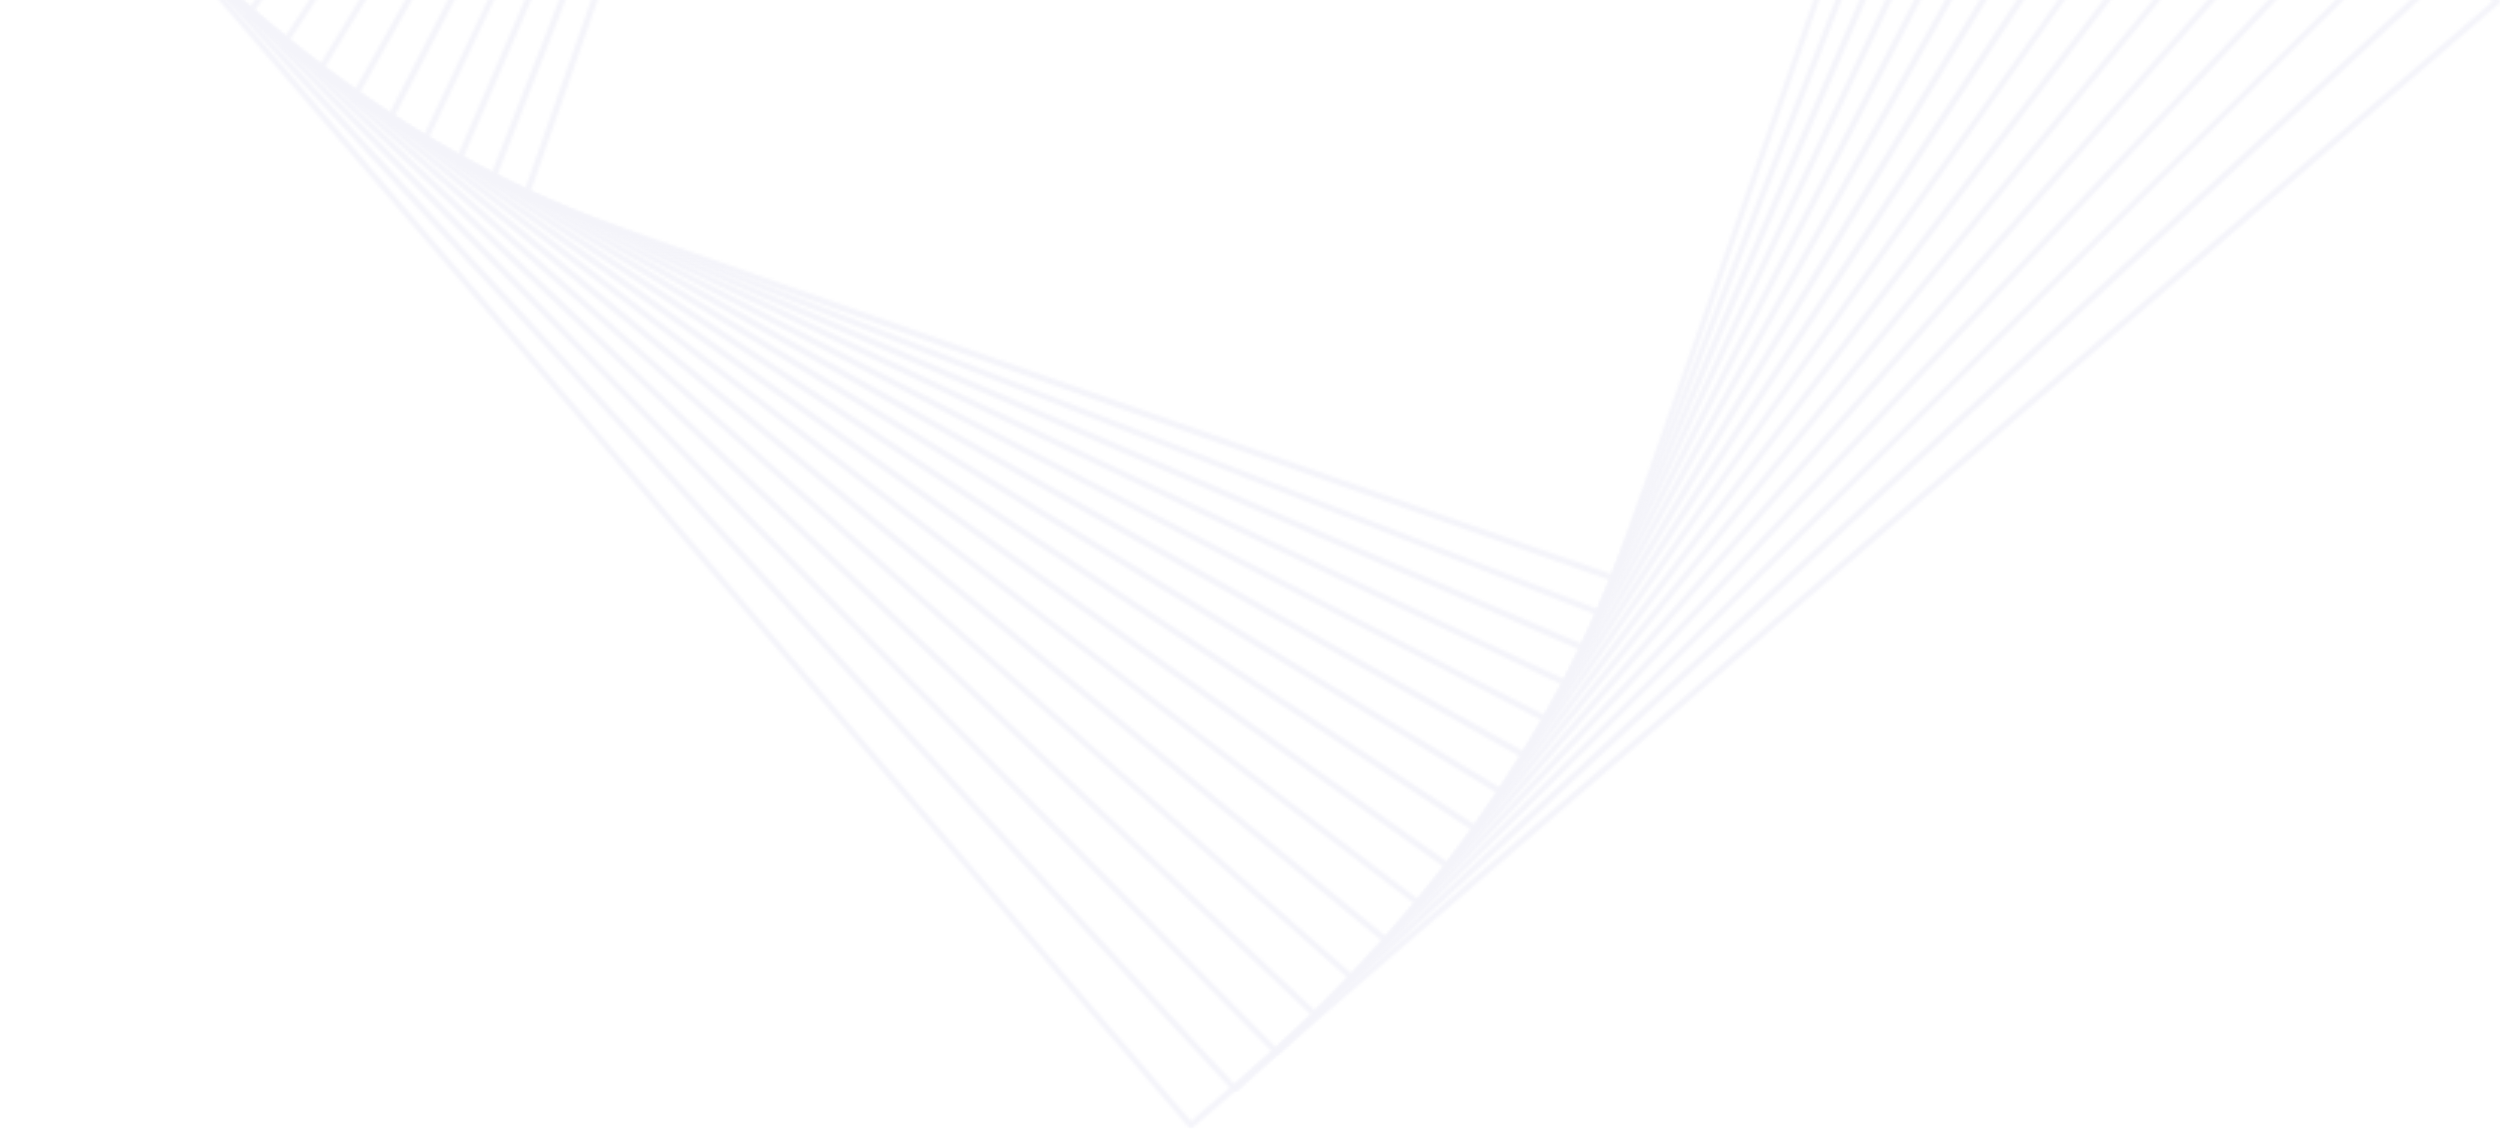 <svg width="827" height="374" viewBox="0 0 827 374" fill="none" xmlns="http://www.w3.org/2000/svg">
<g opacity="0.48">
<mask id="mask0_3726_159606" style="mask-type:luminance" maskUnits="userSpaceOnUse" x="172" y="-277" width="482" height="470">
<path d="M175.081 64.668L293.696 -274.166L651.993 -148.808L533.378 190.026L175.081 64.591V64.668ZM292.087 -275.775L172.859 64.898C172.859 64.898 172.859 65.434 172.859 65.664C173.013 65.894 173.166 66.047 173.396 66.201L533.532 192.248C533.532 192.248 533.761 192.248 533.838 192.248C534.221 192.248 534.604 192.018 534.758 191.558L653.986 -149.115C653.986 -149.115 653.986 -149.651 653.986 -149.881C653.832 -150.111 653.679 -150.264 653.449 -150.417L293.313 -276.465C293.313 -276.465 293.083 -276.465 293.007 -276.465C292.624 -276.465 292.241 -276.235 292.087 -275.775Z" fill="white"/>
</mask>
<g mask="url(#mask0_3726_159606)">
<path d="M654.218 -276.371H172.785V192.342H654.218V-276.371Z" fill="#E9E9F5"/>
</g>
<mask id="mask1_3726_159606" style="mask-type:luminance" maskUnits="userSpaceOnUse" x="161" y="-288" width="505" height="492">
<path d="M163.965 59.374L298.365 -285.514L663.021 -143.375L528.622 201.512L163.965 59.374ZM296.832 -287.199L161.743 59.527C161.743 59.527 161.666 60.063 161.743 60.293C161.82 60.523 162.05 60.676 162.279 60.83L528.775 203.658C528.775 203.658 529.005 203.658 529.158 203.658C529.311 203.658 529.465 203.658 529.541 203.581C529.771 203.505 530.001 203.275 530.078 203.045L665.167 -143.682C665.397 -144.218 665.167 -144.754 664.631 -144.984L298.135 -287.812C298.135 -287.812 297.905 -287.812 297.752 -287.812C297.369 -287.812 296.986 -287.583 296.832 -287.199Z" fill="white"/>
</mask>
<g mask="url(#mask1_3726_159606)">
<path d="M665.475 -287.812H161.668V203.735H665.475V-287.812Z" fill="#E9E9F5"/>
</g>
<mask id="mask2_3726_159606" style="mask-type:luminance" maskUnits="userSpaceOnUse" x="150" y="-300" width="527" height="516">
<path d="M152.696 53.475L303.57 -297.083L674.28 -137.55L523.329 213.008L152.696 53.475ZM302.727 -299.305C302.727 -299.305 302.267 -298.998 302.19 -298.768L150.474 53.628C150.474 53.628 150.397 54.165 150.474 54.395C150.55 54.624 150.78 54.854 151.01 54.931L523.482 215.306C523.482 215.306 523.712 215.383 523.865 215.383C524.249 215.383 524.632 215.153 524.785 214.77L676.502 -137.627C676.732 -138.163 676.502 -138.699 675.965 -138.929L303.493 -299.228C303.493 -299.228 303.186 -299.305 303.11 -299.305C302.957 -299.305 302.88 -299.305 302.727 -299.305Z" fill="white"/>
</mask>
<g mask="url(#mask2_3726_159606)">
<path d="M676.733 -299.395H150.398V215.293H676.733V-299.395Z" fill="#E9E9F5"/>
</g>
<mask id="mask3_3726_159606" style="mask-type:luminance" maskUnits="userSpaceOnUse" x="139" y="-312" width="549" height="540">
<path d="M141.285 46.938L309.399 -308.907L685.626 -131.138L517.512 224.707L141.285 46.938ZM308.633 -311.129C308.633 -311.129 308.173 -310.822 308.096 -310.593L139.139 47.015C138.909 47.551 139.139 48.087 139.599 48.317L517.588 226.929C517.588 226.929 517.895 227.006 517.971 227.006C518.124 227.006 518.201 227.006 518.278 227.006C518.508 226.929 518.737 226.699 518.814 226.469L687.771 -131.138C688.001 -131.597 687.771 -132.21 687.312 -132.44L309.322 -311.052C309.322 -311.052 309.016 -311.129 308.939 -311.129C308.786 -311.129 308.709 -311.129 308.633 -311.129Z" fill="white"/>
</mask>
<g mask="url(#mask3_3726_159606)">
<path d="M688.085 -311.129H138.84V227.083H688.085V-311.129Z" fill="#E9E9F5"/>
</g>
<mask id="mask4_3726_159606" style="mask-type:luminance" maskUnits="userSpaceOnUse" x="127" y="-323" width="573" height="562">
<path d="M129.788 39.914L315.833 -320.682L697.117 -123.986L511.072 236.609L129.788 39.914ZM315.143 -322.98C315.143 -322.98 314.684 -322.751 314.53 -322.521L127.566 39.837C127.566 39.837 127.413 40.373 127.566 40.603C127.643 40.833 127.796 41.063 128.026 41.216L511.072 238.831C511.072 238.831 511.379 238.908 511.532 238.908C511.915 238.908 512.222 238.755 512.375 238.372L699.339 -123.986C699.569 -124.446 699.339 -125.059 698.88 -125.289L315.833 -322.904C315.833 -322.904 315.526 -322.98 315.373 -322.98C315.297 -322.98 315.143 -322.98 315.067 -322.98" fill="white"/>
</mask>
<g mask="url(#mask4_3726_159606)">
<path d="M699.637 -322.98H127.48V238.985H699.637V-322.98Z" fill="#E9E9F5"/>
</g>
<mask id="mask5_3726_159606" style="mask-type:luminance" maskUnits="userSpaceOnUse" x="115" y="-336" width="596" height="588">
<path d="M118.226 32.173L322.891 -332.713L708.696 -116.325L504.031 248.562L118.226 32.173ZM322.278 -335.012C322.278 -335.012 321.818 -334.782 321.665 -334.552L116.004 32.097C115.774 32.557 115.927 33.17 116.387 33.476L503.878 250.86C503.878 250.86 504.185 251.014 504.338 251.014C504.414 251.014 504.491 251.014 504.568 251.014C504.798 251.014 505.027 250.784 505.181 250.554L710.841 -116.095C711.148 -116.555 710.918 -117.168 710.458 -117.474L322.891 -334.858C322.891 -334.858 322.584 -335.012 322.431 -335.012C322.354 -335.012 322.278 -335.012 322.124 -335.012" fill="white"/>
</mask>
<g mask="url(#mask5_3726_159606)">
<path d="M711.227 -335.012H115.777V250.937H711.227V-335.012Z" fill="#E9E9F5"/>
</g>
<mask id="mask6_3726_159606" style="mask-type:luminance" maskUnits="userSpaceOnUse" x="104" y="-348" width="619" height="612">
<path d="M106.572 23.803L330.623 -344.838L720.412 -107.991L496.362 260.65L106.572 23.803ZM329.473 -346.677L104.427 23.65C104.427 23.65 104.273 24.11 104.273 24.416C104.273 24.646 104.503 24.876 104.733 25.029L496.208 262.949C496.208 262.949 496.515 263.102 496.745 263.102C497.051 263.102 497.434 262.949 497.588 262.642L722.634 -107.685C722.941 -108.145 722.788 -108.757 722.328 -109.064L330.852 -346.983C330.852 -346.983 330.546 -347.137 330.316 -347.137C330.01 -347.137 329.627 -346.983 329.473 -346.677Z" fill="white"/>
</mask>
<g mask="url(#mask6_3726_159606)">
<path d="M722.867 -347.137H104.199V263.102H722.867V-347.137Z" fill="#E9E9F5"/>
</g>
<mask id="mask7_3726_159606" style="mask-type:luminance" maskUnits="userSpaceOnUse" x="92" y="-360" width="643" height="636">
<path d="M94.852 14.783L338.978 -357L732.062 -98.928L487.936 272.855L94.852 14.783ZM337.905 -358.915L92.706 14.553C92.706 14.553 92.553 15.013 92.553 15.319C92.553 15.549 92.783 15.779 92.936 15.932L487.706 275.154C487.706 275.154 488.089 275.307 488.242 275.307C488.549 275.307 488.855 275.154 489.085 274.847L734.284 -98.621C734.284 -98.621 734.514 -99.081 734.437 -99.388C734.437 -99.618 734.208 -99.847 734.054 -100.001L339.284 -359.222C339.284 -359.222 338.901 -359.375 338.748 -359.375C338.441 -359.375 338.135 -359.222 337.905 -358.915Z" fill="white"/>
</mask>
<g mask="url(#mask7_3726_159606)">
<path d="M734.516 -359.375H92.478V275.23H734.516V-359.375Z" fill="#E9E9F5"/>
</g>
<mask id="mask8_3726_159606" style="mask-type:luminance" maskUnits="userSpaceOnUse" x="80" y="-372" width="667" height="660">
<path d="M83.121 5.052L348.089 -369.26L743.856 -89.12L478.888 285.191L83.121 5.052ZM347.017 -371.175L80.899 4.745C80.899 4.745 80.669 5.205 80.746 5.511C80.746 5.741 80.899 5.971 81.129 6.124L478.505 287.413C478.505 287.413 478.888 287.567 479.041 287.567H479.194C479.424 287.567 479.654 287.413 479.807 287.184L745.848 -88.737C745.848 -88.737 746.078 -89.197 746.001 -89.503C746.001 -89.733 745.848 -89.963 745.618 -90.116L348.243 -371.405C348.243 -371.405 347.86 -371.559 347.706 -371.559C347.4 -371.559 347.093 -371.405 346.863 -371.175" fill="white"/>
</mask>
<g mask="url(#mask8_3726_159606)">
<path d="M746.233 -371.648H80.748V287.553H746.233V-371.648Z" fill="#E9E9F5"/>
</g>
<mask id="mask9_3726_159606" style="mask-type:luminance" maskUnits="userSpaceOnUse" x="69" y="-384" width="689" height="684">
<path d="M71.403 -5.374L357.902 -381.601L755.661 -78.704L469.161 297.523L71.403 -5.374ZM356.906 -383.593L69.257 -5.834C69.257 -5.834 69.027 -5.374 69.027 -5.068C69.027 -4.838 69.181 -4.608 69.41 -4.455L468.701 299.592C468.701 299.592 469.085 299.822 469.314 299.822C469.314 299.822 469.391 299.822 469.468 299.822C469.698 299.822 470.004 299.668 470.157 299.439L757.806 -78.321C758.113 -78.781 758.036 -79.394 757.653 -79.7L358.362 -383.747C358.362 -383.747 357.979 -383.977 357.749 -383.977C357.443 -383.977 357.136 -383.823 356.983 -383.593" fill="white"/>
</mask>
<g mask="url(#mask9_3726_159606)">
<path d="M758.039 -383.977H68.953V299.822H758.039V-383.977Z" fill="#E9E9F5"/>
</g>
<mask id="mask10_3726_159606" style="mask-type:luminance" maskUnits="userSpaceOnUse" x="57" y="-397" width="713" height="710">
<path d="M59.686 -16.575L368.406 -393.875L767.314 -67.454L458.594 309.846L59.686 -16.575ZM368.177 -396.25C368.177 -396.25 367.64 -396.097 367.487 -395.943L57.464 -17.035C57.157 -16.652 57.157 -15.962 57.617 -15.655L458.057 311.992C458.057 311.992 458.44 312.221 458.67 312.221H458.747C458.747 312.221 459.283 312.068 459.436 311.838L769.383 -66.994C769.766 -67.454 769.69 -68.067 769.23 -68.373L368.79 -396.02C368.79 -396.02 368.406 -396.25 368.177 -396.25C368.177 -396.25 368.177 -396.25 368.1 -396.25H368.177Z" fill="white"/>
</mask>
<g mask="url(#mask10_3726_159606)">
<path d="M769.844 -396.34H57.158V312.132H769.844V-396.34Z" fill="#E9E9F5"/>
</g>
<mask id="mask11_3726_159606" style="mask-type:luminance" maskUnits="userSpaceOnUse" x="45" y="-409" width="737" height="734">
<path d="M47.96 -28.51L379.668 -406.193L778.959 -55.481L447.251 322.201L47.96 -28.51ZM379.515 -408.645C379.515 -408.645 378.978 -408.491 378.825 -408.338L45.814 -29.123C45.431 -28.74 45.508 -28.05 45.891 -27.743L446.715 324.27C446.715 324.27 447.098 324.5 447.404 324.5C447.404 324.5 447.941 324.347 448.094 324.193L781.104 -55.022C781.104 -55.022 781.334 -55.481 781.334 -55.711C781.334 -55.941 781.181 -56.248 781.028 -56.401L380.204 -408.415C380.204 -408.415 379.821 -408.645 379.591 -408.645H379.515Z" fill="white"/>
</mask>
<g mask="url(#mask11_3726_159606)">
<path d="M781.405 -408.645H45.502V324.5H781.405V-408.645Z" fill="#E9E9F5"/>
</g>
<mask id="mask12_3726_159606" style="mask-type:luminance" maskUnits="userSpaceOnUse" x="33" y="-421" width="760" height="758">
<path d="M36.38 -41.235L391.765 -418.458L790.597 -42.768L435.211 334.456L36.38 -41.235ZM391.689 -420.91C391.689 -420.91 391.152 -420.757 390.999 -420.604L34.235 -41.925C33.852 -41.542 33.852 -40.929 34.235 -40.545L434.522 336.524C434.522 336.524 434.905 336.831 435.211 336.831C435.211 336.831 435.748 336.678 435.901 336.524L792.665 -42.155C792.665 -42.155 792.972 -42.614 792.972 -42.844C792.972 -43.074 792.819 -43.381 792.665 -43.534L392.378 -420.604C392.378 -420.604 391.995 -420.91 391.765 -420.91" fill="white"/>
</mask>
<g mask="url(#mask12_3726_159606)">
<path d="M792.978 -420.91H33.857V336.831H792.978V-420.91Z" fill="#E9E9F5"/>
</g>
<mask id="mask13_3726_159606" style="mask-type:luminance" maskUnits="userSpaceOnUse" x="22" y="-434" width="783" height="783">
<path d="M24.89 -54.815L404.642 -430.736L802.094 -29.222L422.342 346.698L24.89 -54.815ZM403.952 -432.881L22.744 -55.581C22.361 -55.198 22.361 -54.585 22.744 -54.202L421.576 348.69C421.576 348.69 422.035 348.997 422.265 348.997C422.495 348.997 422.802 348.92 422.955 348.69L804.086 -28.609C804.469 -28.992 804.469 -29.605 804.086 -29.988L405.255 -432.881C405.255 -432.881 404.795 -433.188 404.565 -433.188C404.258 -433.188 404.029 -433.111 403.875 -432.881" fill="white"/>
</mask>
<g mask="url(#mask13_3726_159606)">
<path d="M804.552 -433.188H22.367V349.073H804.552V-433.188Z" fill="#E9E9F5"/>
</g>
<mask id="mask14_3726_159606" style="mask-type:luminance" maskUnits="userSpaceOnUse" x="11" y="-446" width="805" height="808">
<path d="M13.471 -69.204L418.279 -442.902L813.356 -14.877L408.548 358.822L13.471 -69.204ZM417.743 -445.047L11.402 -69.97C11.402 -69.97 11.096 -69.51 11.096 -69.28C11.096 -69.05 11.172 -68.744 11.326 -68.591L407.781 360.891C407.781 360.891 408.241 361.197 408.548 361.197C408.778 361.197 409.007 361.12 409.237 360.967L815.501 -14.111C815.884 -14.494 815.884 -15.107 815.501 -15.49L419.045 -444.971C419.045 -444.971 418.662 -445.277 418.356 -445.277C418.126 -445.277 417.819 -445.201 417.666 -445.047" fill="white"/>
</mask>
<g mask="url(#mask14_3726_159606)">
<path d="M815.961 -445.277H11.096V361.197H815.961V-445.277Z" fill="#E9E9F5"/>
</g>
<mask id="mask15_3726_159606" style="mask-type:luminance" maskUnits="userSpaceOnUse" x="-1" y="-458" width="828" height="832">
<path d="M2.289 -84.38L432.919 -454.861L824.625 0.366L393.994 370.847L2.289 -84.38ZM432.383 -457.083L0.297 -85.223C0.297 -85.223 -0.01 -84.84 -0.01 -84.534C-0.01 -84.227 -0.01 -83.997 0.22 -83.844L393.228 372.915C393.228 372.915 393.688 373.222 393.994 373.222C394.224 373.222 394.454 373.222 394.607 372.992L826.693 1.209C826.693 1.209 827 0.826 827 0.52C827 0.29 827 -0.017 826.77 -0.17L433.762 -456.929C433.762 -456.929 433.303 -457.312 432.996 -457.312C432.766 -457.312 432.536 -457.236 432.383 -457.083Z" fill="white"/>
</mask>
<g mask="url(#mask15_3726_159606)">
<path d="M827.002 -457.312H-0.084V373.222H827.002V-457.312Z" fill="#E9E9F5"/>
</g>
</g>
</svg>
